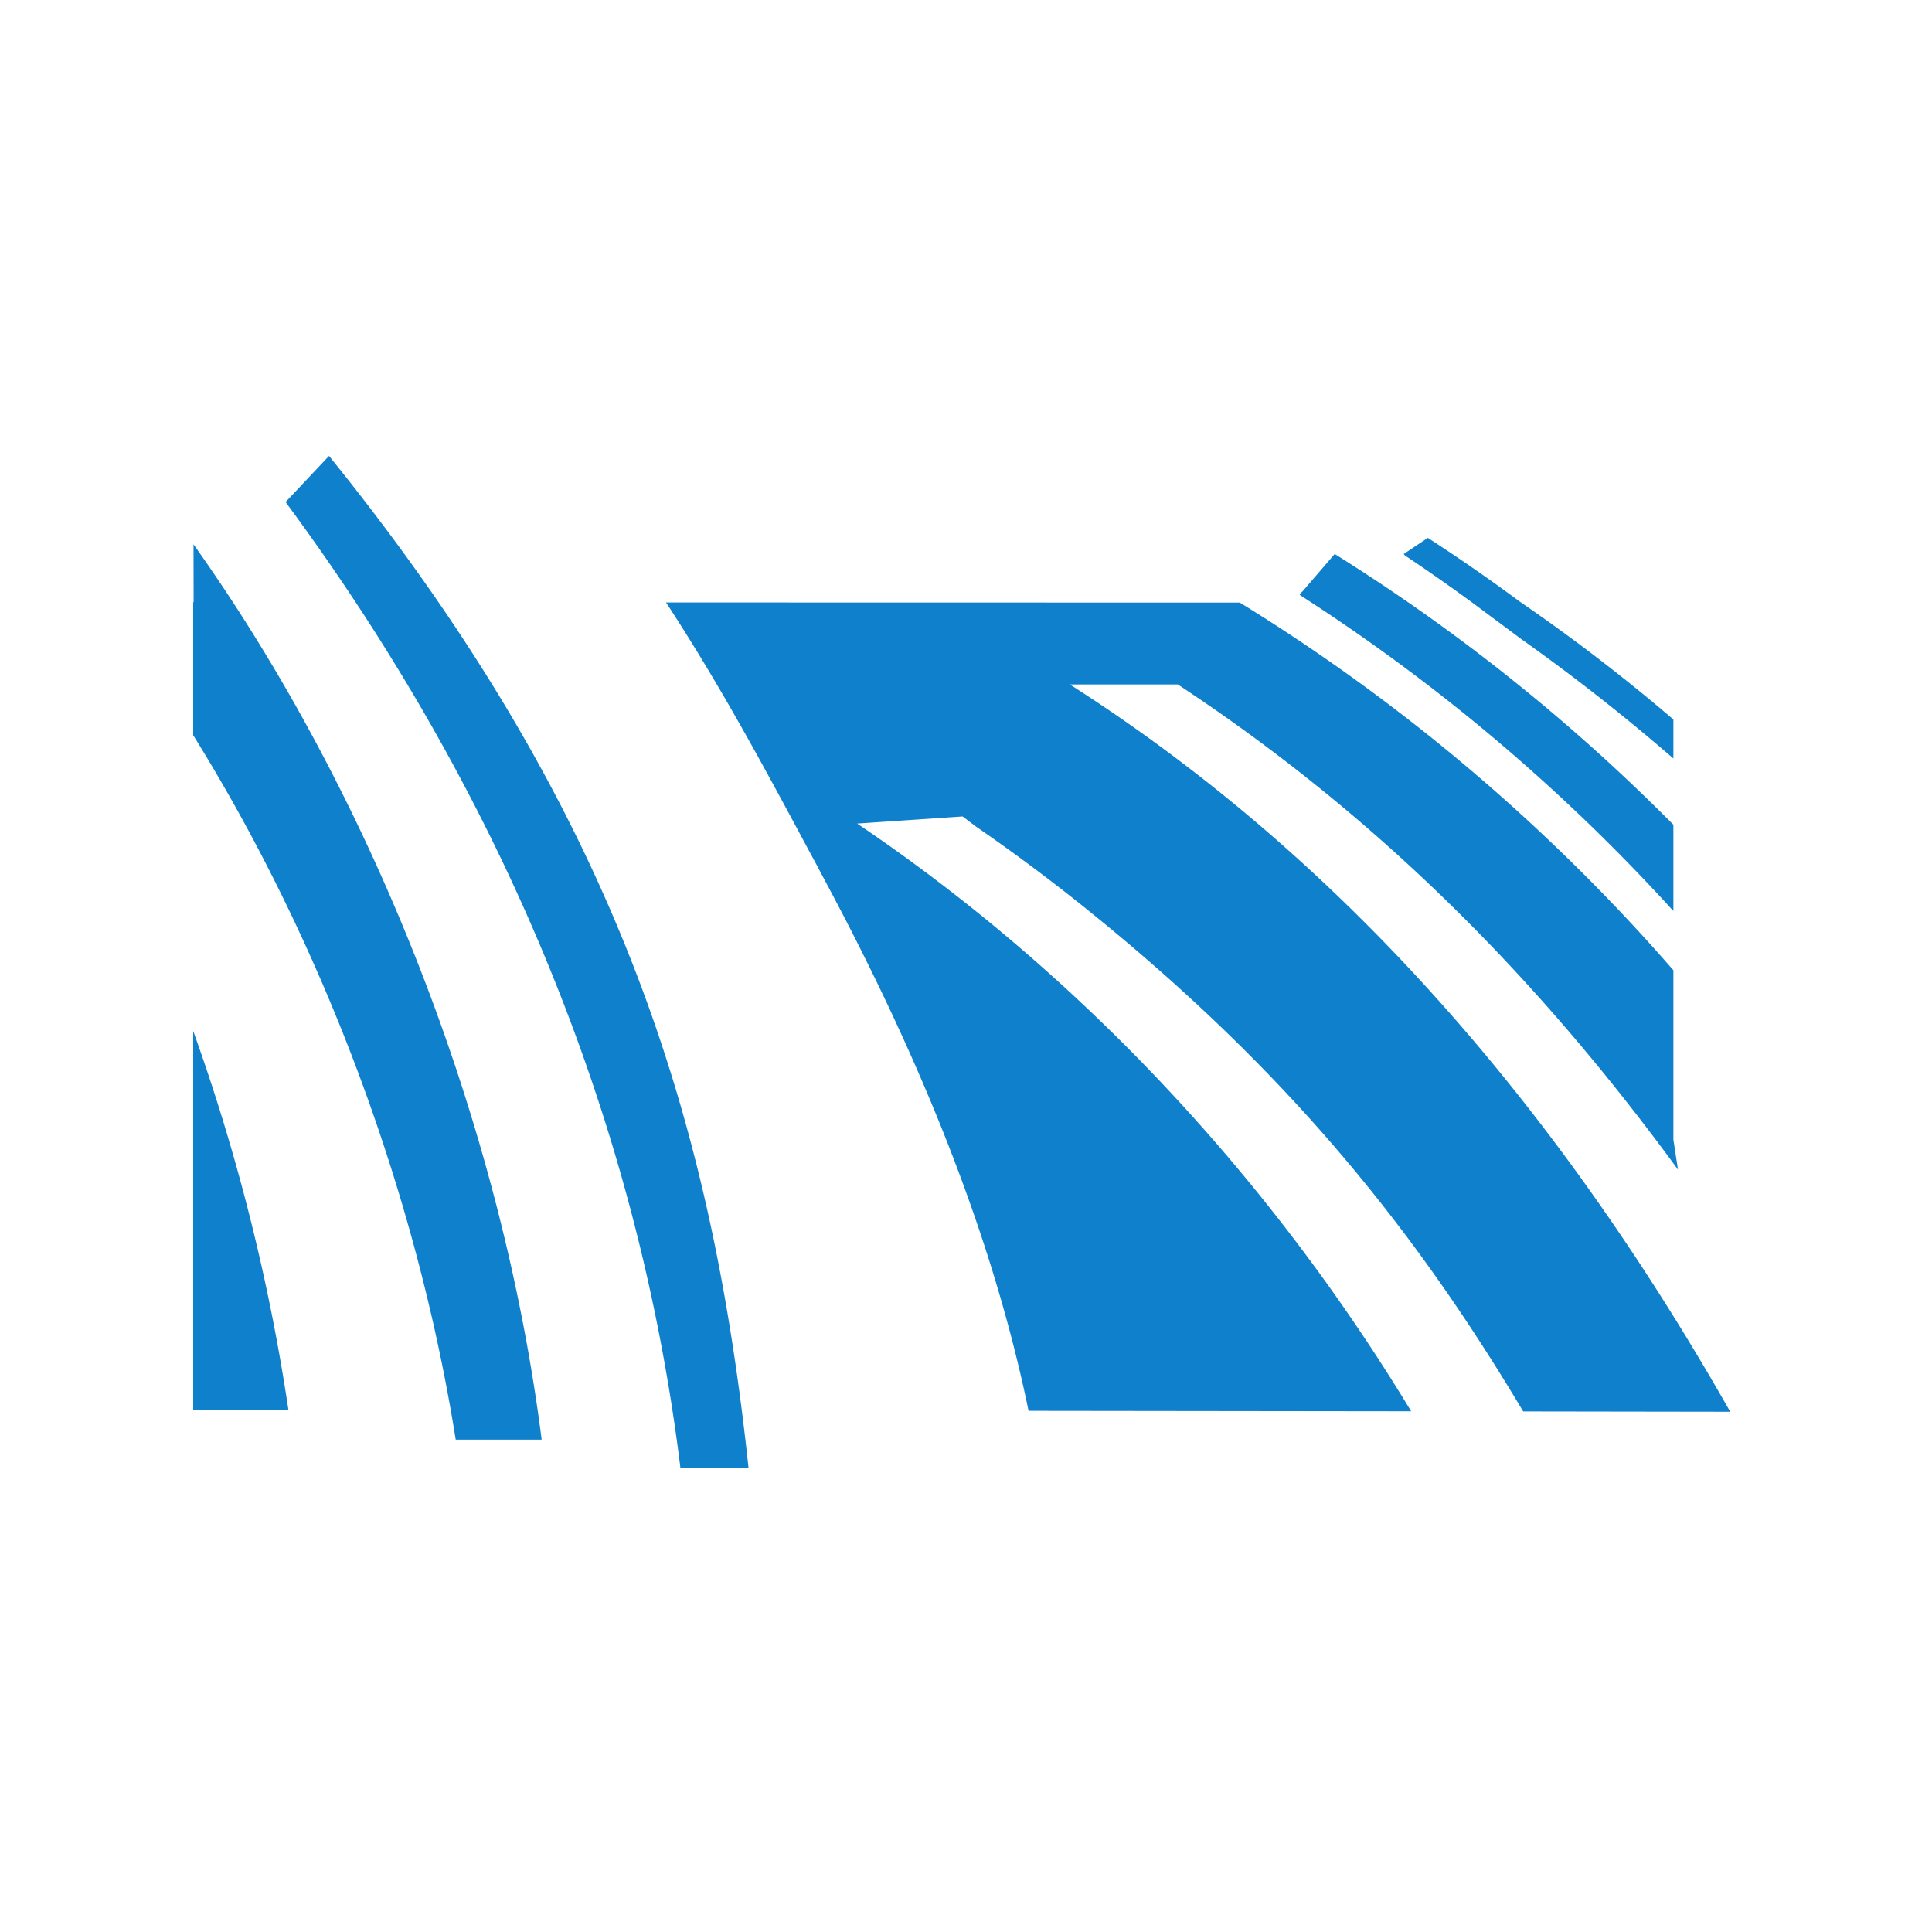 <svg xmlns="http://www.w3.org/2000/svg" fill="none" viewBox="0 0 50 50"><path fill="#fff" d="M0 0h50v50H0z"/><path fill="#0F80CC" d="m38.122 15.61 1.262.939a51 51 0 0 1 3.923 3.081v-1.01a47 47 0 0 0-3.972-3.048 46 46 0 0 0-2.383-1.652l-.624.418.03.037c.599.399 1.184.81 1.764 1.234m5.185 7.968v-2.233a48.5 48.5 0 0 0-8.765-7.007l-.845.982v.004h-.01l-.053.072a48.4 48.4 0 0 1 9.673 8.182M5 36.486l2.464.001A51.5 51.5 0 0 0 5 26.68zm2.391-23.493c5.612 7.588 9.119 16.046 10.219 25.004l1.763.003c-.914-8.55-3.136-16.66-10.858-26.2zm17.862 8.395a48 48 0 0 1 2.919 2.18l.107.087c5.063 4.104 8.319 8.14 11.141 12.873l5.358.008c-4.619-8.137-10.25-14.456-17.09-18.822h2.794c4.825 3.181 9.04 7.21 12.944 12.556l-.119-.775V25.11a48.7 48.7 0 0 0-11.22-9.515l-14.85-.003c1.575 2.404 2.862 4.877 3.94 6.87l.069.134c2.296 4.26 4.358 8.99 5.373 13.916l9.902.012c-3.64-6.015-8.54-11.299-14.338-15.21l2.73-.184zM5.011 15.584H5v3.443c3.319 5.34 5.763 11.764 6.794 18.23h2.224c-1.047-8.23-4.402-16.691-9.01-23.17z"/></svg>
